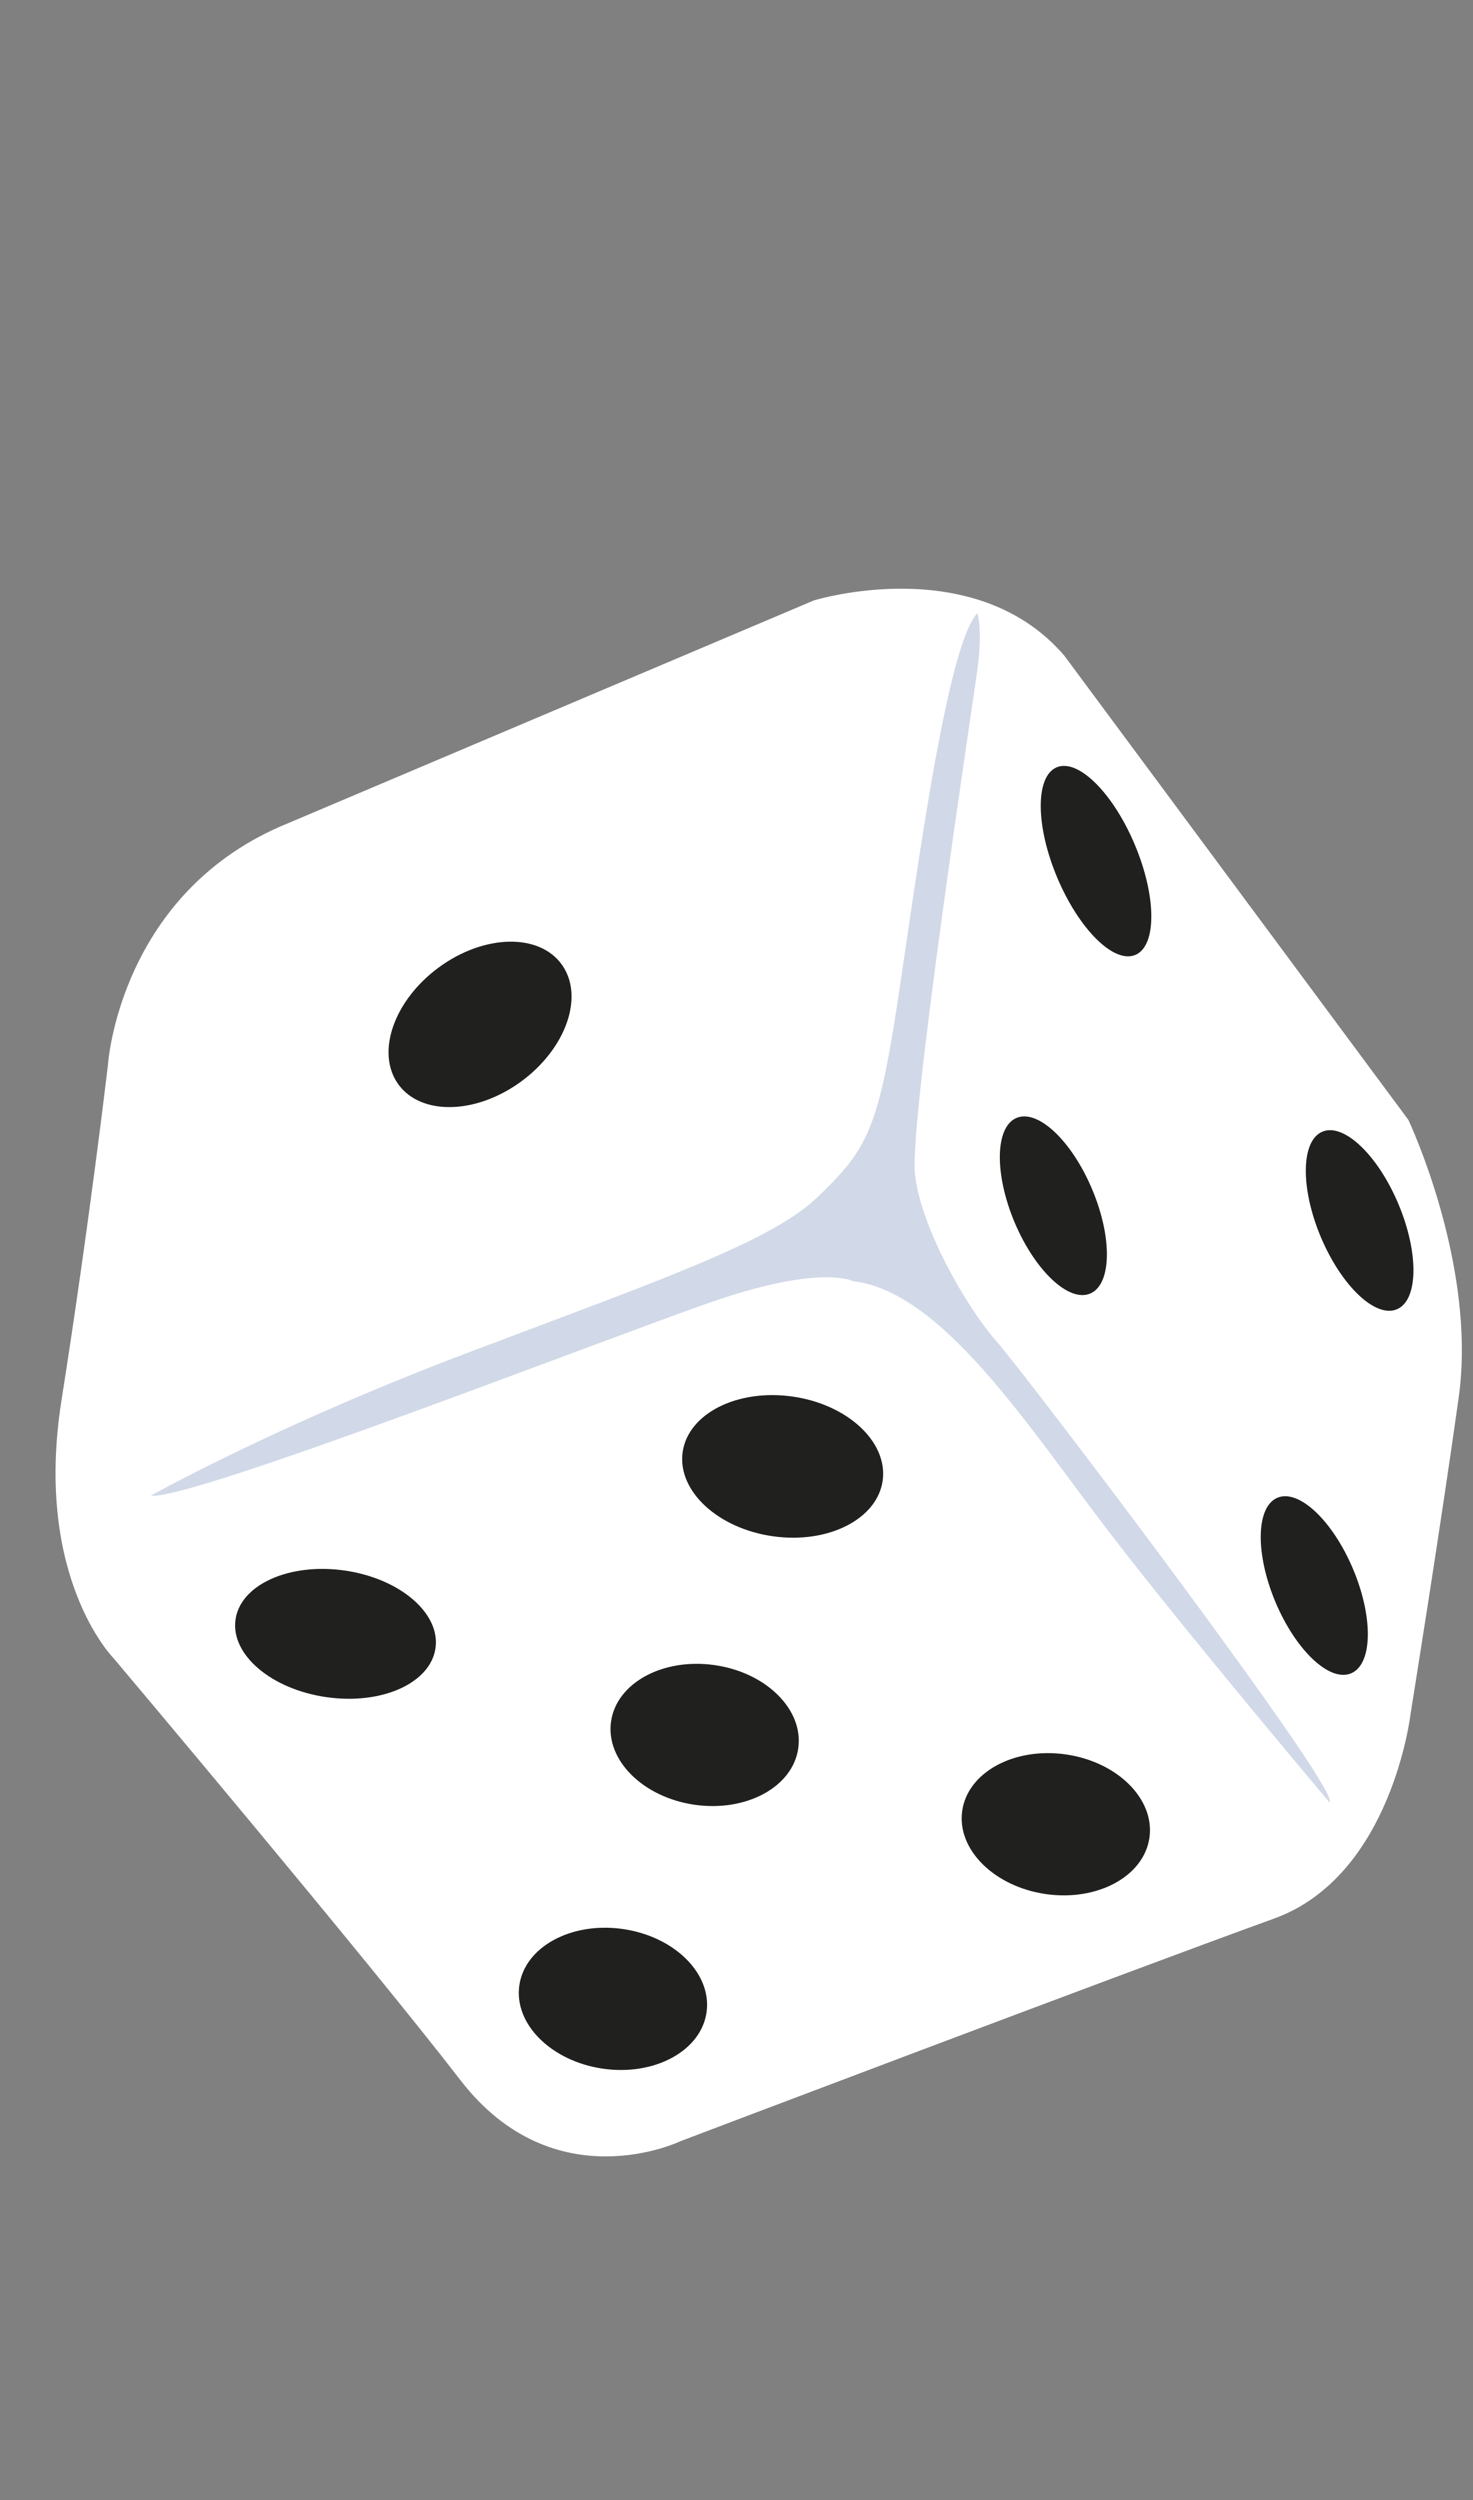 <svg width="33" height="56" viewBox="0 0 33 56" fill="none" xmlns="http://www.w3.org/2000/svg">
<rect x="0" y="0" width="33" height="56" fill="#808080" stroke="none"/>
<path d="M31.602 38.382C31.602 38.382 31.185 42.015 28.545 42.971C25.123 44.209 15.252 47.955 15.252 47.955C15.252 47.955 12.424 49.326 10.315 46.591C8.206 43.855 2.549 37.146 2.549 37.146C2.549 37.146 0.75 35.341 1.377 31.368C2.004 27.395 2.42 23.836 2.42 23.836C2.42 23.836 2.675 19.958 6.476 18.429L18.231 13.449C18.231 13.449 21.83 12.335 23.846 14.688L31.552 25.083C31.552 25.083 33.093 28.33 32.68 31.298C32.265 34.268 31.602 38.382 31.602 38.382Z" fill="white"/>
<path d="M29.786 40.37C29.786 40.37 26.668 36.68 24.882 34.359C23.096 32.038 21.128 28.923 19.109 28.696C19.109 28.696 18.402 28.3 15.876 29.184C13.351 30.067 4.241 33.62 3.38 33.499C3.38 33.499 6.24 31.895 10.569 30.264C14.899 28.632 17.302 27.791 18.316 26.812C19.331 25.834 19.626 25.403 20.015 23.036C20.403 20.67 21.145 14.512 21.898 13.733C21.898 13.733 22.021 14.105 21.892 15.033C21.764 15.959 20.372 25.096 20.498 26.295C20.624 27.494 21.662 29.295 22.321 30.038C22.978 30.78 30.106 40.179 29.786 40.37Z" fill="#D1D8E7"/>
<path d="M23.872 39.294C22.713 39.131 21.677 39.698 21.556 40.562C21.435 41.426 22.276 42.259 23.436 42.424C24.595 42.588 25.631 42.021 25.752 41.156C25.872 40.292 25.031 39.458 23.872 39.294Z" fill="#20201E"/>
<path d="M16.005 37.294C14.845 37.13 13.81 37.697 13.689 38.561C13.568 39.426 14.409 40.259 15.569 40.424C16.728 40.587 17.764 40.02 17.884 39.155C18.005 38.291 17.164 37.457 16.005 37.294Z" fill="#20201E"/>
<path d="M7.714 35.175C6.476 35 5.385 35.494 5.276 36.277C5.166 37.061 6.08 37.838 7.318 38.013C8.557 38.19 9.648 37.696 9.757 36.912C9.867 36.129 8.952 35.35 7.714 35.175Z" fill="#20201E"/>
<path d="M17.752 31.279C16.514 31.104 15.414 31.663 15.293 32.526C15.173 33.391 16.078 34.234 17.316 34.409C18.554 34.585 19.654 34.025 19.775 33.162C19.895 32.298 18.99 31.454 17.752 31.279Z" fill="#20201E"/>
<path d="M25.422 18.916C24.934 17.757 24.15 16.982 23.671 17.187C23.192 17.393 23.198 18.499 23.686 19.659C24.175 20.818 24.959 21.593 25.438 21.387C25.918 21.182 25.911 20.075 25.422 18.916Z" fill="#20201E"/>
<path d="M31.328 26.965C30.866 25.867 30.102 25.143 29.623 25.348C29.144 25.553 29.13 26.61 29.591 27.708C30.054 28.805 30.817 29.529 31.297 29.324C31.777 29.119 31.79 28.063 31.328 26.965Z" fill="#20201E"/>
<path d="M24.466 26.634C24.009 25.549 23.25 24.835 22.771 25.04C22.292 25.245 22.274 26.291 22.73 27.378C23.188 28.463 23.947 29.177 24.426 28.972C24.906 28.766 24.924 27.719 24.466 26.634Z" fill="#20201E"/>
<path d="M30.312 35.141C29.854 34.056 29.095 33.342 28.616 33.547C28.137 33.752 28.119 34.798 28.575 35.885C29.033 36.97 29.792 37.684 30.271 37.478C30.752 37.274 30.77 36.227 30.312 35.141Z" fill="#20201E"/>
<path d="M9.833 21.666C8.822 22.407 8.415 23.578 8.923 24.285C9.433 24.991 10.665 24.963 11.676 24.223C12.687 23.482 13.095 22.309 12.585 21.603C12.077 20.897 10.845 20.925 9.833 21.666Z" fill="#20201E"/>
<path d="M13.95 43.205C12.791 43.041 11.755 43.608 11.634 44.472C11.513 45.337 12.355 46.17 13.514 46.335C14.673 46.499 15.709 45.931 15.83 45.067C15.95 44.203 15.109 43.37 13.95 43.205Z" fill="#20201E"/>
</svg>
